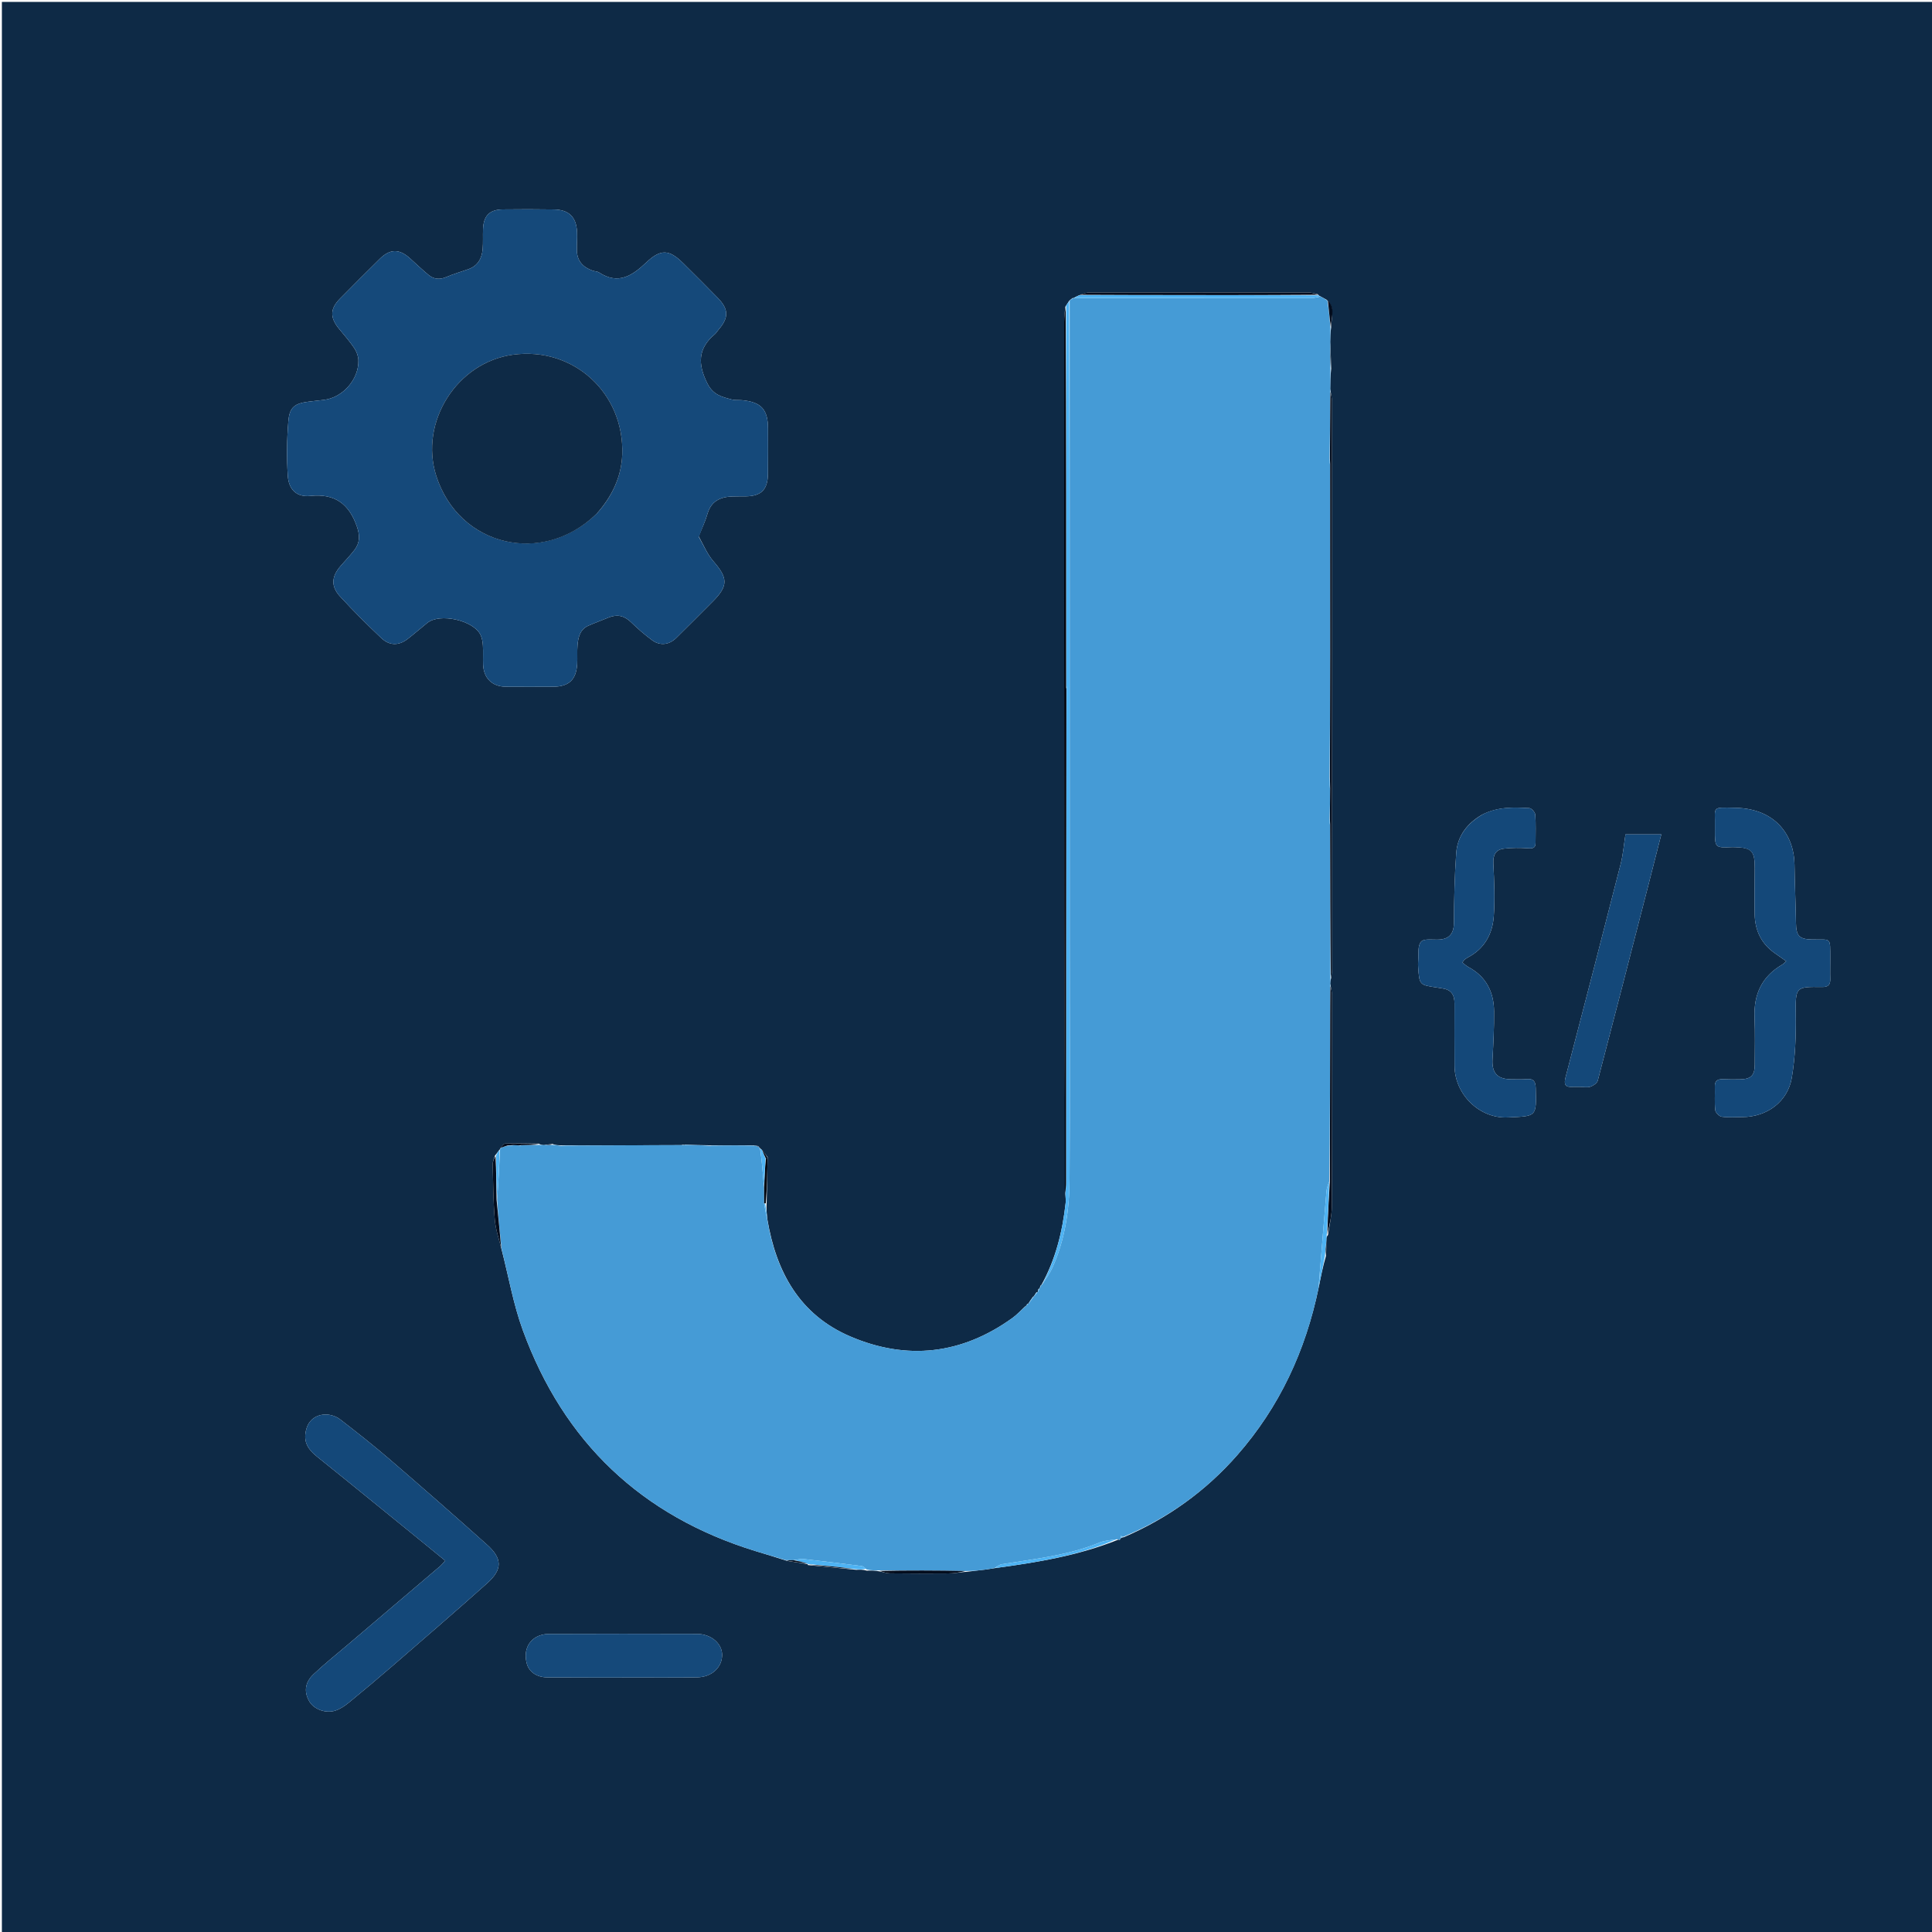 <svg version="1.1" id="Layer_1" xmlns="http://www.w3.org/2000/svg" xmlns:xlink="http://www.w3.org/1999/xlink" x="0px" y="0px"
	 width="100%" viewBox="0 0 1024 1024" enable-background="new 0 0 1024 1024" xml:space="preserve">
<path fill="#0E2A46" opacity="1" stroke="none" 
	d="
M597,1025 
	C398,1025 199.5,1025 1,1025 
	C1,683.667 1,342.333 1,1 
	C342.333,1 683.667,1 1025,1 
	C1025,342.333 1025,683.667 1025,1025 
	C882.5,1025 740,1025 597,1025 
M551.022,682.947 
	C551.022,682.947 550.94,682.844 550.397,683.198 
	C550.235,683.801 550.073,684.403 550.014,684.857 
	C550.014,684.857 549.867,684.754 549.3,684.982 
	C548.865,685.654 548.431,686.325 548,687 
	C548,687 547.995,686.996 547.471,687.358 
	C546.607,688.568 545.743,689.778 544.978,691.025 
	C544.978,691.025 545.015,690.927 544.359,691.199 
	C544.217,691.639 544.076,692.079 543.295,692.479 
	C541.094,694.5 539.071,696.77 536.664,698.506 
	C509.812,717.883 480.702,721.246 450.552,708.294 
	C424.057,696.912 411.425,674.503 406.702,646.162 
	C406.397,643.489 406.093,640.816 406.336,637.487 
	C406.505,629.676 406.674,621.866 406.857,613.32 
	C405.835,611.897 404.812,610.474 403.396,609.043 
	C403.396,609.043 403.012,608.962 402.761,608.469 
	C402.485,608.225 402.209,607.981 401.822,607.429 
	C401.509,607.348 401.196,607.266 400.398,607.245 
	C400.398,607.245 399.912,607.287 399.5,607.122 
	C399.5,607.122 399.059,607.164 398.124,607.028 
	C392.396,607.072 386.668,607.117 380.129,607.086 
	C378.774,607.104 377.418,607.121 375.134,607.012 
	C371.068,606.945 367.002,606.879 362.727,606.681 
	C362.495,606.577 362.275,606.619 361.13,606.948 
	C342.734,607.016 324.339,607.084 305.058,607.075 
	C302.393,607.097 299.728,607.119 296.246,607.01 
	C295.148,606.942 294.049,606.873 292.705,606.266 
	C291.487,606.445 290.268,606.624 288.282,606.948 
	C287.505,606.901 286.728,606.853 285.569,606.168 
	C279.636,606.111 273.7,605.939 267.774,606.114 
	C266.825,606.143 265.921,607.727 265.038,608.909 
	C265.038,608.909 265.036,609.229 264.555,609.571 
	C264.008,610.385 263.461,611.2 262.331,612.506 
	C261.915,614.058 261.111,615.619 261.146,617.161 
	C261.364,626.896 261.438,636.654 262.242,646.349 
	C262.678,651.594 264.462,656.728 265.966,662.7 
	C269.605,676.814 272.108,691.344 277.08,704.972 
	C298.737,764.336 339.982,803.516 400.521,822.139 
	C405.824,823.77 411.149,825.325 417.192,827.308 
	C420.819,827.863 424.445,828.418 428.021,829.005 
	C428.021,829.005 428.02,828.946 428.223,829.525 
	C436.487,830.341 444.751,831.156 453.881,832.04 
	C455.615,831.943 457.349,831.847 459.366,832.472 
	C461.6,832.414 463.834,832.357 466.479,832.91 
	C468.214,833.261 469.946,833.898 471.684,833.916 
	C482.007,834.024 492.333,834.067 502.656,833.956 
	C505.78,833.922 508.898,833.331 512.836,833.029 
	C516.077,832.647 519.322,832.285 522.56,831.874 
	C524.059,831.684 525.546,831.399 527.927,831.056 
	C549.765,828.076 571.48,824.572 592.774,816.019 
	C593.027,816.055 593.28,816.091 593.682,816.242 
	C593.682,816.242 593.501,816.392 593.501,816.392 
	C593.501,816.392 593.407,816.182 593.726,815.661 
	C593.829,815.485 593.932,815.309 594.505,815.035 
	C594.505,815.035 594.94,814.83 595.653,814.75 
	C618.964,804.737 639.099,790.268 655.808,771.202 
	C678.143,745.716 691.989,716.017 698.984,682.163 
	C700.056,676.761 701.129,671.36 702.818,665.596 
	C702.927,662.746 703.036,659.897 703.007,656.346 
	C703.084,655.882 703.161,655.417 703.862,654.56 
	C704.57,649.557 705.868,644.557 705.892,639.55 
	C706.073,602.163 706.014,564.774 705.975,527.386 
	C705.973,525.612 705.445,523.839 705.023,521.29 
	C705.067,520.505 705.111,519.721 705.575,518.238 
	C705.722,516.589 705.998,514.941 705.998,513.293 
	C706.019,413.162 706.023,313.031 705.983,212.9 
	C705.982,210.955 705.447,209.011 705.025,206.147 
	C705.07,202.743 705.116,199.339 705.57,195.24 
	C705.43,190.847 705.29,186.454 705.014,181.167 
	C705.063,178.756 705.112,176.345 705.569,173.235 
	C705.51,168.428 708.028,163.272 703.082,158.854 
	C702.034,158.294 700.986,157.733 699.609,156.955 
	C699.339,156.899 699.118,156.764 698.357,155.938 
	C696.767,155.628 695.177,155.047 693.587,155.045 
	C654.798,154.994 616.009,154.989 577.22,155.055 
	C575.493,155.058 573.767,155.804 571.61,156.66 
	C570.693,157.078 569.775,157.496 568.933,158.006 
	C568.933,158.006 569.024,157.93 568.346,158.028 
	C568.036,158.355 567.727,158.682 567.162,158.965 
	C566.977,159.051 566.904,159.195 566.434,159.824 
	C565.985,160.553 565.537,161.282 564.59,162.673 
	C564.396,165.307 564.033,167.942 564.032,170.577 
	C564.002,223.52 564.012,276.464 564.018,329.408 
	C564.03,430.467 564.044,531.526 564.665,633.041 
	C564.727,634.53 564.982,636.041 564.821,637.507 
	C563.149,652.767 559.497,667.453 552.011,680.99 
	C552.011,680.99 551.982,680.952 551.538,681.358 
	C551.332,681.915 551.126,682.472 551.022,682.947 
M370.333,284.257 
	C371.899,280.305 373.784,276.445 374.959,272.379 
	C376.917,265.603 381.739,263.36 388.113,263.139 
	C390.444,263.058 392.779,263.098 395.112,263.074 
	C403.424,262.989 406.896,259.615 407.017,251.202 
	C407.131,243.204 407.04,235.204 407.052,227.204 
	C407.067,217.058 403.465,213.081 393.319,212.122 
	C391.496,211.95 389.58,212.209 387.847,211.745 
	C382.683,210.363 378.011,209.377 374.945,203.293 
	C369.77,193.026 369.815,184.717 378.884,177.129 
	C379.634,176.501 380.118,175.564 380.773,174.811 
	C386.342,168.404 386.314,163.926 380.41,157.869 
	C374.362,151.663 368.212,145.556 362.054,139.458 
	C354.673,132.147 350.17,131.886 342.538,139.113 
	C335.145,146.115 327.688,151.118 317.507,144.418 
	C316.584,143.811 315.256,143.851 314.157,143.473 
	C309.118,141.739 305.924,138.448 305.754,132.897 
	C305.652,129.582 306.017,126.248 305.848,122.94 
	C305.437,114.938 301.507,111.13 293.493,111.02 
	C284.496,110.898 275.494,110.866 266.497,110.996 
	C259.424,111.098 256.281,114.361 256.02,121.513 
	C255.892,125.009 256.127,128.528 255.828,132.006 
	C255.401,136.98 253.253,140.933 248.196,142.703 
	C244.271,144.076 240.266,145.256 236.443,146.87 
	C232.968,148.338 229.873,147.995 227.093,145.686 
	C223.767,142.924 220.629,139.937 217.423,137.032 
	C211.638,131.79 206.811,131.765 201.309,137.179 
	C194.181,144.191 187.113,151.266 180.104,158.396 
	C174.873,163.717 174.832,168.331 179.675,174.241 
	C182.418,177.588 185.301,180.85 187.719,184.423 
	C188.955,186.249 189.879,188.653 189.957,190.831 
	C190.321,200.99 181.663,210.799 171.675,211.945 
	C169.032,212.248 166.388,212.541 163.749,212.868 
	C156.214,213.801 153.456,215.718 152.831,223.286 
	C152.039,232.875 151.912,242.601 152.541,252.199 
	C153.029,259.632 157.408,263.598 164.443,262.849 
	C177.635,261.444 185.099,267.229 189.227,279.259 
	C190.797,283.832 190.754,287.733 187.9,291.456 
	C185.678,294.356 183.131,297.007 180.717,299.759 
	C175.685,305.496 175.213,310.651 180.271,316.173 
	C187.233,323.775 194.572,331.054 202.054,338.149 
	C206.468,342.335 211.394,342.281 216.063,338.671 
	C219.618,335.924 222.99,332.94 226.496,330.127 
	C233.135,324.798 250.95,328.752 254.692,336.487 
	C255.528,338.214 255.833,340.3 255.954,342.247 
	C256.162,345.568 255.93,348.914 256.063,352.242 
	C256.353,359.505 260.912,363.932 268.156,363.98 
	C276.488,364.037 284.822,364.036 293.154,363.979 
	C301.538,363.922 305.405,360.29 305.91,351.946 
	C306.111,348.624 305.816,345.266 306.094,341.954 
	C306.449,337.708 307.427,333.585 311.869,331.617 
	C315.354,330.072 318.956,328.792 322.481,327.333 
	C326.973,325.473 330.779,326.229 334.347,329.663 
	C337.935,333.116 341.693,336.456 345.715,339.378 
	C349.901,342.419 354.702,341.777 358.382,338.156 
	C364.915,331.728 371.387,325.236 377.851,318.737 
	C386.038,310.505 385.838,306.351 378.156,297.538 
	C374.986,293.902 373.014,289.223 370.333,284.257 
M225.154,818.362 
	C228.693,821.257 232.233,824.152 235.958,827.199 
	C234.712,828.57 234.124,829.378 233.385,830.008 
	C216.913,844.035 200.42,858.037 183.942,872.057 
	C177.986,877.124 171.847,882.003 166.185,887.381 
	C161.478,891.851 161.047,896.857 164.01,901.881 
	C166.371,905.886 172.55,908.323 177.685,906.678 
	C180.291,905.844 182.759,904.165 184.913,902.405 
	C192.773,895.983 200.546,889.45 208.22,882.806 
	C224.953,868.317 241.741,853.886 258.233,839.125 
	C266.421,831.797 266.313,826.029 258.054,818.645 
	C241.057,803.447 223.9,788.423 206.623,773.544 
	C198.053,766.165 189.164,759.143 180.201,752.242 
	C178.247,750.737 175.375,749.765 172.906,749.723 
	C167.499,749.629 163.705,752.714 162.406,757.282 
	C160.658,763.433 162.537,767.633 167.983,772.006 
	C186.929,787.218 205.735,802.605 225.154,818.362 
M785.487,431.834 
	C777.635,436.385 772.483,443.063 771.833,452.136 
	C770.957,464.376 770.679,476.675 770.632,488.951 
	C770.611,494.351 768.57,497.518 763.144,497.964 
	C759.709,498.246 754.87,497.259 753.202,499.119 
	C751.245,501.303 752.02,505.954 751.661,509.541 
	C751.563,510.525 751.592,511.531 751.66,512.521 
	C752.312,522.051 752.319,522.049 761.593,523.412 
	C762.581,523.558 763.561,523.763 764.55,523.897 
	C769.227,524.529 770.942,527.365 770.91,531.88 
	C770.831,542.838 770.931,553.798 770.94,564.757 
	C770.952,579.953 784.042,592.954 799.099,592.26 
	C814.455,591.553 814.409,592.152 813.96,576.644 
	C813.864,573.325 812.95,571.651 809.35,571.945 
	C806.536,572.174 803.691,572.057 800.861,572.036 
	C793.583,571.981 790.667,568.644 791.059,561.45 
	C791.52,552.991 791.971,544.513 791.888,536.048 
	C791.789,525.872 787.761,517.663 778.413,512.637 
	C777.206,511.988 776.179,511.004 775.108,510.205 
	C775.63,509.377 775.747,509.025 775.991,508.835 
	C776.644,508.327 777.312,507.815 778.041,507.432 
	C786.849,502.806 791.081,494.961 791.74,485.586 
	C792.392,476.32 791.966,466.947 791.505,457.647 
	C791.281,453.138 792.736,450.321 797.065,449.799 
	C801.306,449.287 805.661,449.303 809.931,449.596 
	C812.424,449.767 813.865,449.511 813.869,446.746 
	C813.877,441.751 814.084,436.739 813.718,431.77 
	C813.624,430.499 811.751,428.384 810.603,428.32 
	C802.294,427.858 793.918,427.508 785.487,431.834 
M919.409,449.021 
	C928.41,449.231 930.083,450.957 930.058,460.032 
	C930.036,468.194 929.878,476.358 930.018,484.518 
	C930.163,492.99 933.401,500.025 940.461,505.044 
	C942.456,506.462 944.463,507.862 946.745,509.469 
	C945.839,510.25 945.298,510.885 944.618,511.279 
	C933.829,517.528 929.47,527.021 929.953,539.27 
	C930.28,547.587 930.102,555.926 930.059,564.254 
	C930.03,570.057 928.072,571.97 922.217,572.072 
	C919.22,572.124 916.218,572.129 913.224,572.002 
	C910.389,571.883 908.806,572.794 908.903,575.939 
	C909.032,580.1 908.667,584.299 909.127,588.413 
	C909.274,589.737 911.24,591.706 912.577,591.888 
	C916.176,592.377 919.884,592.079 923.548,592.064 
	C936.452,592.009 947.542,583.996 949.699,571.184 
	C951.533,560.283 951.939,549.024 951.8,537.938 
	C951.612,523.018 951.583,522.945 965.892,523.125 
	C968.848,523.162 970.157,521.975 970.073,518.985 
	C969.969,515.323 970.09,511.656 970.065,507.992 
	C969.986,496.256 970.847,498.181 960.293,497.94 
	C953.562,497.787 952.003,495.962 951.897,489.108 
	C951.738,478.802 951.251,468.501 951.121,458.195 
	C950.928,442.845 941.141,428.626 919.967,428.166 
	C906.624,427.876 909.198,427.352 908.95,438.338 
	C908.939,438.837 908.949,439.337 908.949,439.837 
	C908.946,449.375 908.946,449.375 918.012,449.006 
	C918.179,448.999 918.346,449.005 919.409,449.021 
M837.53,576.076 
	C839.361,576.079 841.341,576.518 842.98,575.959 
	C844.504,575.439 846.504,574.076 846.863,572.709 
	C855.898,538.281 864.749,503.804 873.62,469.333 
	C875.889,460.518 878.121,451.692 880.532,442.236 
	C873.907,442.236 867.726,442.236 861.539,442.236 
	C860.708,447.488 860.29,452.818 858.989,457.924 
	C849.372,495.647 839.627,533.339 829.772,571.001 
	C828.753,574.894 829.675,576.347 833.591,576.076 
	C834.585,576.007 835.588,576.071 837.53,576.076 
M337.5,889.116 
	C348.164,889.097 358.83,889.178 369.492,889.024 
	C377.289,888.911 382.799,883.751 382.734,876.996 
	C382.677,871.061 376.848,866.044 369.513,866.021 
	C343.187,865.938 316.859,865.933 290.533,866.046 
	C288.323,866.056 285.845,866.707 283.963,867.842 
	C279.246,870.686 277.641,876.063 279.253,881.874 
	C280.432,886.124 284.481,889.01 290.106,889.052 
	C305.57,889.169 321.036,889.108 337.5,889.116 
z"/>
<path fill="#459BD6" opacity="1" stroke="none" 
	d="
M566.944,159.395 
	C566.904,159.195 566.977,159.051 567.569,158.823 
	C568.325,158.431 568.675,158.181 569.024,157.93 
	C569.024,157.93 568.933,158.006 569.376,157.98 
	C611.582,157.973 653.345,158 695.107,157.973 
	C696.718,157.972 698.328,157.452 699.938,157.173 
	C700.986,157.733 702.034,158.294 703.529,159.344 
	C704.371,164.534 704.766,169.234 705.161,173.934 
	C705.112,176.345 705.063,178.756 705.047,182.073 
	C705.107,187.298 705.134,191.617 705.161,195.935 
	C705.116,199.339 705.07,202.743 705.057,207.07 
	C705.021,219.673 704.952,231.353 704.706,243.246 
	C704.647,244.295 704.765,245.13 704.962,246.431 
	C705.049,280.16 705.082,313.423 705.058,346.686 
	C705.042,368.47 704.941,390.253 704.685,412.327 
	C704.619,414.399 704.746,416.181 704.951,418.426 
	C704.978,423.939 704.926,428.988 704.704,434.253 
	C704.65,435.301 704.765,436.133 704.957,437.431 
	C705.075,464.909 705.115,491.923 705.155,518.937 
	C705.111,519.721 705.067,520.505 705.056,522.141 
	C705.081,527.472 705.075,531.953 705.064,536.433 
	C704.993,566.298 704.921,596.162 704.524,626.212 
	C703.802,628.1 703.19,629.784 703.041,631.509 
	C701.926,644.464 700.905,657.427 699.85,670.388 
	C699.51,674.571 699.158,678.752 698.811,682.934 
	C691.989,716.017 678.143,745.716 655.808,771.202 
	C639.099,790.268 618.964,804.737 595.168,814.622 
	C594.483,814.29 594.252,814.13 593.967,813.974 
	C593.942,813.934 594.014,813.991 594.008,814.277 
	C594.012,814.753 594.023,814.943 594.034,815.134 
	C593.932,815.309 593.829,815.485 593.586,815.881 
	C593.446,816.101 593.532,816.126 593.532,816.126 
	C593.28,816.091 593.027,816.055 592.12,815.839 
	C588.568,816.275 585.494,816.463 582.801,817.575 
	C566.191,824.429 548.504,826.24 531.019,829.059 
	C529.616,829.285 528.362,830.436 527.038,831.157 
	C525.546,831.399 524.059,831.684 522.56,831.874 
	C519.322,832.285 516.077,832.647 512.193,832.683 
	C496.39,832.325 481.229,832.312 466.067,832.299 
	C463.834,832.357 461.6,832.414 459.221,831.829 
	C458.296,830.79 457.547,830.142 456.729,830.038 
	C446.421,828.727 436.108,827.445 425.78,826.297 
	C424.235,826.125 422.609,826.677 420.553,826.926 
	C418.879,826.944 417.672,826.929 416.465,826.915 
	C411.149,825.325 405.824,823.77 400.521,822.139 
	C339.982,803.516 298.737,764.336 277.08,704.972 
	C272.108,691.344 269.605,676.814 265.831,661.883 
	C264.866,652.7 264.036,644.333 263.485,635.811 
	C264.187,626.847 264.612,618.038 265.036,609.229 
	C265.036,609.229 265.038,608.909 265.335,608.568 
	C266.768,607.861 267.904,607.494 269.256,607.303 
	C270.308,607.34 271.144,607.202 272.356,606.982 
	C273.496,606.963 274.26,607.024 275.138,607.157 
	C275.252,607.23 275.625,607.28 275.625,607.28 
	C275.625,607.28 275.976,607.089 276.424,607.008 
	C279.898,606.886 282.925,606.846 285.952,606.806 
	C286.728,606.853 287.505,606.901 289.055,606.911 
	C290.869,606.851 291.909,606.828 292.95,606.805 
	C294.049,606.873 295.148,606.942 296.978,607.279 
	C300.454,607.415 303.198,607.284 305.943,607.152 
	C324.339,607.084 342.734,607.016 361.815,606.909 
	C362.501,606.87 362.936,606.812 362.936,606.812 
	C367.002,606.879 371.068,606.945 375.862,607.27 
	C378.04,607.406 379.49,607.283 380.94,607.161 
	C386.668,607.117 392.396,607.072 398.684,607.176 
	C399.244,607.324 399.573,607.415 399.573,607.415 
	C399.573,607.415 399.912,607.287 399.912,607.287 
	C399.912,607.287 400.398,607.245 400.776,607.37 
	C401.387,607.661 401.647,607.741 401.933,607.736 
	C402.209,607.981 402.485,608.225 402.905,609.138 
	C403.363,612.6 403.716,615.389 403.981,618.187 
	C404.321,621.778 404.591,625.375 404.97,629.411 
	C405.046,632.52 405.042,635.189 405.025,638.302 
	C405.599,641.481 406.185,644.216 406.772,646.952 
	C411.425,674.503 424.057,696.912 450.552,708.294 
	C480.702,721.246 509.812,717.883 536.664,698.506 
	C539.071,696.77 541.094,694.5 543.754,692.207 
	C544.48,691.599 544.747,691.263 545.015,690.927 
	C545.015,690.927 544.978,691.025 545.245,690.872 
	C546.34,689.478 547.168,688.237 547.995,686.996 
	C547.995,686.996 548,687 548.297,686.892 
	C549.018,686.108 549.442,685.431 549.867,684.754 
	C549.867,684.754 550.014,684.857 550.175,684.709 
	C550.538,683.989 550.739,683.417 550.941,682.844 
	C550.94,682.844 551.022,682.947 551.163,682.764 
	C551.529,682.038 551.756,681.495 551.982,680.952 
	C551.982,680.952 552.011,680.99 552.316,680.893 
	C554.365,677.826 556.394,674.985 557.805,671.864 
	C564.503,657.055 566.78,641.247 566.883,625.23 
	C567.155,582.581 566.971,539.928 566.968,497.276 
	C566.96,384.649 566.952,272.022 566.944,159.395 
z"/>
<path fill="#15497A" opacity="1" stroke="none" 
	d="
M370.415,284.637 
	C373.014,289.223 374.986,293.902 378.156,297.538 
	C385.838,306.351 386.038,310.505 377.851,318.737 
	C371.387,325.236 364.915,331.728 358.382,338.156 
	C354.702,341.777 349.901,342.419 345.715,339.378 
	C341.693,336.456 337.935,333.116 334.347,329.663 
	C330.779,326.229 326.973,325.473 322.481,327.333 
	C318.956,328.792 315.354,330.072 311.869,331.617 
	C307.427,333.585 306.449,337.708 306.094,341.954 
	C305.816,345.266 306.111,348.624 305.91,351.946 
	C305.405,360.29 301.538,363.922 293.154,363.979 
	C284.822,364.036 276.488,364.037 268.156,363.98 
	C260.912,363.932 256.353,359.505 256.063,352.242 
	C255.93,348.914 256.162,345.568 255.954,342.247 
	C255.833,340.3 255.528,338.214 254.692,336.487 
	C250.95,328.752 233.135,324.798 226.496,330.127 
	C222.99,332.94 219.618,335.924 216.063,338.671 
	C211.394,342.281 206.468,342.335 202.054,338.149 
	C194.572,331.054 187.233,323.775 180.271,316.173 
	C175.213,310.651 175.685,305.496 180.717,299.759 
	C183.131,297.007 185.678,294.356 187.9,291.456 
	C190.754,287.733 190.797,283.832 189.227,279.259 
	C185.099,267.229 177.635,261.444 164.443,262.849 
	C157.408,263.598 153.029,259.632 152.541,252.199 
	C151.912,242.601 152.039,232.875 152.831,223.286 
	C153.456,215.718 156.214,213.801 163.749,212.868 
	C166.388,212.541 169.032,212.248 171.675,211.945 
	C181.663,210.799 190.321,200.99 189.957,190.831 
	C189.879,188.653 188.955,186.249 187.719,184.423 
	C185.301,180.85 182.418,177.588 179.675,174.241 
	C174.832,168.331 174.873,163.717 180.104,158.396 
	C187.113,151.266 194.181,144.191 201.309,137.179 
	C206.811,131.765 211.638,131.79 217.423,137.032 
	C220.629,139.937 223.767,142.924 227.093,145.686 
	C229.873,147.995 232.968,148.338 236.443,146.87 
	C240.266,145.256 244.271,144.076 248.196,142.703 
	C253.253,140.933 255.401,136.98 255.828,132.006 
	C256.127,128.528 255.892,125.009 256.02,121.513 
	C256.281,114.361 259.424,111.098 266.497,110.996 
	C275.494,110.866 284.496,110.898 293.493,111.02 
	C301.507,111.13 305.437,114.938 305.848,122.94 
	C306.017,126.248 305.652,129.582 305.754,132.897 
	C305.924,138.448 309.118,141.739 314.157,143.473 
	C315.256,143.851 316.584,143.811 317.507,144.418 
	C327.688,151.118 335.145,146.115 342.538,139.113 
	C350.17,131.886 354.673,132.147 362.054,139.458 
	C368.212,145.556 374.362,151.663 380.41,157.869 
	C386.314,163.926 386.342,168.404 380.773,174.811 
	C380.118,175.564 379.634,176.501 378.884,177.129 
	C369.815,184.717 369.77,193.026 374.945,203.293 
	C378.011,209.377 382.683,210.363 387.847,211.745 
	C389.58,212.209 391.496,211.95 393.319,212.122 
	C403.465,213.081 407.067,217.058 407.052,227.204 
	C407.04,235.204 407.131,243.204 407.017,251.202 
	C406.896,259.615 403.424,262.989 395.112,263.074 
	C392.779,263.098 390.444,263.058 388.113,263.139 
	C381.739,263.36 376.917,265.603 374.959,272.379 
	C373.784,276.445 371.899,280.305 370.415,284.637 
M316.518,271.995 
	C324.42,263.113 329.364,252.723 329.8,240.902 
	C331,208.397 303.884,183.548 271.713,188.03 
	C242.093,192.156 222.153,223.834 231.213,252.201 
	C243.167,289.634 287.641,300.282 316.518,271.995 
z"/>
<path fill="#144879" opacity="1" stroke="none" 
	d="
M224.874,818.144 
	C205.735,802.605 186.929,787.218 167.983,772.006 
	C162.537,767.633 160.658,763.433 162.406,757.282 
	C163.705,752.714 167.499,749.629 172.906,749.723 
	C175.375,749.765 178.247,750.737 180.201,752.242 
	C189.164,759.143 198.053,766.165 206.623,773.544 
	C223.9,788.423 241.057,803.447 258.054,818.645 
	C266.313,826.029 266.421,831.797 258.233,839.125 
	C241.741,853.886 224.953,868.317 208.22,882.806 
	C200.546,889.45 192.773,895.983 184.913,902.405 
	C182.759,904.165 180.291,905.844 177.685,906.678 
	C172.55,908.323 166.371,905.886 164.01,901.881 
	C161.047,896.857 161.478,891.851 166.185,887.381 
	C171.847,882.003 177.986,877.124 183.942,872.057 
	C200.42,858.037 216.913,844.035 233.385,830.008 
	C234.124,829.378 234.712,828.57 235.958,827.199 
	C232.233,824.152 228.693,821.257 224.874,818.144 
z"/>
<path fill="#144879" opacity="1" stroke="none" 
	d="
M785.822,431.66 
	C793.918,427.508 802.294,427.858 810.603,428.32 
	C811.751,428.384 813.624,430.499 813.718,431.77 
	C814.084,436.739 813.877,441.751 813.869,446.746 
	C813.865,449.511 812.424,449.767 809.931,449.596 
	C805.661,449.303 801.306,449.287 797.065,449.799 
	C792.736,450.321 791.281,453.138 791.505,457.647 
	C791.966,466.947 792.392,476.32 791.74,485.586 
	C791.081,494.961 786.849,502.806 778.041,507.432 
	C777.312,507.815 776.644,508.327 775.991,508.835 
	C775.747,509.025 775.63,509.377 775.108,510.205 
	C776.179,511.004 777.206,511.988 778.413,512.637 
	C787.761,517.663 791.789,525.872 791.888,536.048 
	C791.971,544.513 791.52,552.991 791.059,561.45 
	C790.667,568.644 793.583,571.981 800.861,572.036 
	C803.691,572.057 806.536,572.174 809.35,571.945 
	C812.95,571.651 813.864,573.325 813.96,576.644 
	C814.409,592.152 814.455,591.553 799.099,592.26 
	C784.042,592.954 770.952,579.953 770.94,564.757 
	C770.931,553.798 770.831,542.838 770.91,531.88 
	C770.942,527.365 769.227,524.529 764.55,523.897 
	C763.561,523.763 762.581,523.558 761.593,523.412 
	C752.319,522.049 752.312,522.051 751.66,512.521 
	C751.592,511.531 751.563,510.525 751.661,509.541 
	C752.02,505.954 751.245,501.303 753.202,499.119 
	C754.87,497.259 759.709,498.246 763.144,497.964 
	C768.57,497.518 770.611,494.351 770.632,488.951 
	C770.679,476.675 770.957,464.376 771.833,452.136 
	C772.483,443.063 777.635,436.385 785.822,431.66 
z"/>
<path fill="#144879" opacity="1" stroke="none" 
	d="
M918.961,449.013 
	C918.346,449.005 918.179,448.999 918.012,449.006 
	C908.946,449.375 908.946,449.375 908.949,439.837 
	C908.949,439.337 908.939,438.837 908.95,438.338 
	C909.198,427.352 906.624,427.876 919.967,428.166 
	C941.141,428.626 950.928,442.845 951.121,458.195 
	C951.251,468.501 951.738,478.802 951.897,489.108 
	C952.003,495.962 953.562,497.787 960.293,497.94 
	C970.847,498.181 969.986,496.256 970.065,507.992 
	C970.09,511.656 969.969,515.323 970.073,518.985 
	C970.157,521.975 968.848,523.162 965.892,523.125 
	C951.583,522.945 951.612,523.018 951.8,537.938 
	C951.939,549.024 951.533,560.283 949.699,571.184 
	C947.542,583.996 936.452,592.009 923.548,592.064 
	C919.884,592.079 916.176,592.377 912.577,591.888 
	C911.24,591.706 909.274,589.737 909.127,588.413 
	C908.667,584.299 909.032,580.1 908.903,575.939 
	C908.806,572.794 910.389,571.883 913.224,572.002 
	C916.218,572.129 919.22,572.124 922.217,572.072 
	C928.072,571.97 930.03,570.057 930.059,564.254 
	C930.102,555.926 930.28,547.587 929.953,539.27 
	C929.47,527.021 933.829,517.528 944.618,511.279 
	C945.298,510.885 945.839,510.25 946.745,509.469 
	C944.463,507.862 942.456,506.462 940.461,505.044 
	C933.401,500.025 930.163,492.99 930.018,484.518 
	C929.878,476.358 930.036,468.194 930.058,460.032 
	C930.083,450.957 928.41,449.231 918.961,449.013 
z"/>
<path fill="#144879" opacity="1" stroke="none" 
	d="
M837.058,576.075 
	C835.588,576.071 834.585,576.007 833.591,576.076 
	C829.675,576.347 828.753,574.894 829.772,571.001 
	C839.627,533.339 849.372,495.647 858.989,457.924 
	C860.29,452.818 860.708,447.488 861.539,442.236 
	C867.726,442.236 873.907,442.236 880.532,442.236 
	C878.121,451.692 875.889,460.518 873.62,469.333 
	C864.749,503.804 855.898,538.281 846.863,572.709 
	C846.504,574.076 844.504,575.439 842.98,575.959 
	C841.341,576.518 839.361,576.079 837.058,576.075 
z"/>
<path fill="#15497A" opacity="1" stroke="none" 
	d="
M337,889.117 
	C321.036,889.108 305.57,889.169 290.106,889.052 
	C284.481,889.01 280.432,886.124 279.253,881.874 
	C277.641,876.063 279.246,870.686 283.963,867.842 
	C285.845,866.707 288.323,866.056 290.533,866.046 
	C316.859,865.933 343.187,865.938 369.513,866.021 
	C376.848,866.044 382.677,871.061 382.734,876.996 
	C382.799,883.751 377.289,888.911 369.492,889.024 
	C358.83,889.178 348.164,889.097 337,889.117 
z"/>
<path fill="#4EB3F3" opacity="1" stroke="none" 
	d="
M566.689,159.61 
	C566.952,272.022 566.96,384.649 566.968,497.276 
	C566.971,539.928 567.155,582.581 566.883,625.23 
	C566.78,641.247 564.503,657.055 557.805,671.864 
	C556.394,674.985 554.365,677.826 552.292,680.89 
	C559.497,667.453 563.149,652.767 564.821,637.507 
	C564.982,636.041 564.727,634.53 564.711,632.506 
	C564.851,630.314 565.024,628.656 565.025,626.999 
	C565.05,586.666 565.042,546.334 565.07,506.002 
	C565.102,459.005 565.163,412.009 565.31,364.9 
	C565.517,364.475 565.449,364.208 565.145,363.522 
	C565.085,296.042 565.087,229.027 565.088,162.011 
	C565.537,161.282 565.985,160.553 566.689,159.61 
z"/>
<path fill="#01050F" opacity="1" stroke="none" 
	d="
M565.212,365.012 
	C565.163,412.009 565.102,459.005 565.07,506.002 
	C565.042,546.334 565.05,586.666 565.025,626.999 
	C565.024,628.656 564.851,630.314 564.407,632.278 
	C564.044,531.526 564.03,430.467 564.018,329.408 
	C564.012,276.464 564.002,223.52 564.032,170.577 
	C564.033,167.942 564.396,165.307 564.839,162.342 
	C565.087,229.027 565.085,296.042 565.075,363.779 
	C565.115,364.671 565.163,364.841 565.212,365.012 
z"/>
<path fill="#030D1E" opacity="1" stroke="none" 
	d="
M705.365,518.587 
	C705.115,491.923 705.075,464.909 705.008,437.066 
	C704.945,435.503 704.909,434.77 704.874,434.037 
	C704.926,428.988 704.978,423.939 705.003,418.005 
	C704.944,415.426 704.911,413.731 704.879,412.036 
	C704.941,390.253 705.042,368.47 705.058,346.686 
	C705.082,313.423 705.049,280.16 705.012,246.066 
	C704.95,244.502 704.917,243.768 704.883,243.034 
	C704.952,231.353 705.021,219.673 705.125,207.529 
	C705.447,209.011 705.982,210.955 705.983,212.9 
	C706.023,313.031 706.019,413.162 705.998,513.293 
	C705.998,514.941 705.722,516.589 705.365,518.587 
z"/>
<path fill="#4EB3F3" opacity="1" stroke="none" 
	d="
M699.773,157.064 
	C698.328,157.452 696.718,157.972 695.107,157.973 
	C653.345,158 611.582,157.973 569.338,157.935 
	C569.775,157.496 570.693,157.078 572.29,156.477 
	C581.968,156.313 590.966,156.334 599.964,156.352 
	C632.958,156.418 665.952,156.483 698.946,156.549 
	C699.118,156.764 699.339,156.899 699.773,157.064 
z"/>
<path fill="#030D1E" opacity="1" stroke="none" 
	d="
M704.849,626.027 
	C704.921,596.162 704.993,566.298 705.064,536.433 
	C705.075,531.953 705.081,527.472 705.125,522.529 
	C705.445,523.839 705.973,525.612 705.975,527.386 
	C706.014,564.774 706.073,602.163 705.892,639.55 
	C705.868,644.557 704.57,649.557 703.521,654.322 
	C703.736,644.732 704.293,635.379 704.849,626.027 
z"/>
<path fill="#4EB3F3" opacity="1" stroke="none" 
	d="
M527.483,831.106 
	C528.362,830.436 529.616,829.285 531.019,829.059 
	C548.504,826.24 566.191,824.429 582.801,817.575 
	C585.494,816.463 588.568,816.275 591.737,815.836 
	C571.48,824.572 549.765,828.076 527.483,831.106 
z"/>
<path fill="#030D1E" opacity="1" stroke="none" 
	d="
M698.651,156.244 
	C665.952,156.483 632.958,156.418 599.964,156.352 
	C590.966,156.334 581.968,156.313 572.505,156.249 
	C573.767,155.804 575.493,155.058 577.22,155.055 
	C616.009,154.989 654.798,154.994 693.587,155.045 
	C695.177,155.047 696.767,155.628 698.651,156.244 
z"/>
<path fill="#4EB3F3" opacity="1" stroke="none" 
	d="
M704.524,626.212 
	C704.293,635.379 703.736,644.732 703.209,654.518 
	C703.161,655.417 703.084,655.882 703.02,657.111 
	C702.755,660.57 702.478,663.264 702.201,665.958 
	C701.129,671.36 700.056,676.761 698.897,682.549 
	C699.158,678.752 699.51,674.571 699.85,670.388 
	C700.905,657.427 701.926,644.464 703.041,631.509 
	C703.19,629.784 703.802,628.1 704.524,626.212 
z"/>
<path fill="#030D1E" opacity="1" stroke="none" 
	d="
M263.207,635.966 
	C264.036,644.333 264.866,652.7 265.667,661.489 
	C264.462,656.728 262.678,651.594 262.242,646.349 
	C261.438,636.654 261.364,626.896 261.146,617.161 
	C261.111,615.619 261.915,614.058 262.634,612.728 
	C263.027,620.622 263.117,628.294 263.207,635.966 
z"/>
<path fill="#4EB3F3" opacity="1" stroke="none" 
	d="
M421.02,826.893 
	C422.609,826.677 424.235,826.125 425.78,826.297 
	C436.108,827.445 446.421,828.727 456.729,830.038 
	C457.547,830.142 458.296,830.79 459.08,831.468 
	C457.349,831.847 455.615,831.943 453.225,831.652 
	C444.386,830.491 436.203,829.719 428.02,828.946 
	C428.02,828.946 428.021,829.005 427.802,828.703 
	C425.396,827.898 423.208,827.396 421.02,826.893 
z"/>
<path fill="#030D1E" opacity="1" stroke="none" 
	d="
M466.273,832.605 
	C481.229,832.312 496.39,832.325 511.785,832.666 
	C508.898,833.331 505.78,833.922 502.656,833.956 
	C492.333,834.067 482.007,834.024 471.684,833.916 
	C469.946,833.898 468.214,833.261 466.273,832.605 
z"/>
<path fill="#01050F" opacity="1" stroke="none" 
	d="
M405.039,637.858 
	C405.042,635.189 405.046,632.52 405.023,628.949 
	C405.241,623.381 405.485,618.717 405.916,614.061 
	C406.102,614.07 406.472,614.054 406.472,614.054 
	C406.472,614.054 406.842,614.055 406.842,614.055 
	C406.674,621.866 406.505,629.676 405.873,637.747 
	C405.411,638.008 405.039,637.858 405.039,637.858 
z"/>
<path fill="#030D1E" opacity="1" stroke="none" 
	d="
M285.76,606.487 
	C282.925,606.846 279.898,606.886 276.186,606.963 
	C275.5,606.999 275.024,607.085 275.024,607.085 
	C274.26,607.024 273.496,606.963 271.989,606.929 
	C270.51,607.014 269.775,607.071 269.039,607.128 
	C267.904,607.494 266.768,607.861 265.314,608.41 
	C265.921,607.727 266.825,606.143 267.774,606.114 
	C273.7,605.939 279.636,606.111 285.76,606.487 
z"/>
<path fill="#030D1E" opacity="1" stroke="none" 
	d="
M428.122,829.236 
	C436.203,829.719 444.386,830.491 452.792,831.618 
	C444.751,831.156 436.487,830.341 428.122,829.236 
z"/>
<path fill="#4EB3F3" opacity="1" stroke="none" 
	d="
M263.485,635.811 
	C263.117,628.294 263.027,620.622 262.926,612.482 
	C263.461,611.2 264.008,610.385 264.795,609.4 
	C264.612,618.038 264.187,626.847 263.485,635.811 
z"/>
<path fill="#4EB3F3" opacity="1" stroke="none" 
	d="
M405.73,614.052 
	C405.485,618.717 405.241,623.381 404.944,628.508 
	C404.591,625.375 404.321,621.778 403.981,618.187 
	C403.716,615.389 403.363,612.6 403.03,609.385 
	C403.012,608.962 403.396,609.043 403.734,609.406 
	C404.624,611.197 405.177,612.625 405.73,614.052 
z"/>
<path fill="#030D1E" opacity="1" stroke="none" 
	d="
M705.365,173.585 
	C704.766,169.234 704.371,164.534 703.814,159.441 
	C708.028,163.272 705.51,168.428 705.365,173.585 
z"/>
<path fill="#030D1E" opacity="1" stroke="none" 
	d="
M705.365,195.588 
	C705.134,191.617 705.107,187.298 705.116,182.521 
	C705.29,186.454 705.43,190.847 705.365,195.588 
z"/>
<path fill="#030D1E" opacity="1" stroke="none" 
	d="
M420.553,826.926 
	C423.208,827.396 425.396,827.898 427.827,828.687 
	C424.445,828.418 420.819,827.863 416.828,827.112 
	C417.672,826.929 418.879,826.944 420.553,826.926 
z"/>
<path fill="#4EB3F3" opacity="1" stroke="none" 
	d="
M405.025,638.302 
	C405.039,637.858 405.411,638.008 405.6,638.076 
	C406.093,640.816 406.397,643.489 406.737,646.557 
	C406.185,644.216 405.599,641.481 405.025,638.302 
z"/>
<path fill="#030D1E" opacity="1" stroke="none" 
	d="
M702.509,665.777 
	C702.478,663.264 702.755,660.57 703.089,657.462 
	C703.036,659.897 702.927,662.746 702.509,665.777 
z"/>
<path fill="#030D1E" opacity="1" stroke="none" 
	d="
M405.916,614.061 
	C405.177,612.625 404.624,611.197 403.93,609.411 
	C404.812,610.474 405.835,611.897 406.85,613.688 
	C406.842,614.055 406.472,614.054 406.472,614.054 
	C406.472,614.054 406.102,614.07 405.916,614.061 
z"/>
<path fill="#4EB3F3" opacity="1" stroke="none" 
	d="
M305.5,607.113 
	C303.198,607.284 300.454,607.415 297.386,607.344 
	C299.728,607.119 302.393,607.097 305.5,607.113 
z"/>
<path fill="#030D1E" opacity="1" stroke="none" 
	d="
M292.828,606.535 
	C291.909,606.828 290.869,606.851 289.439,606.839 
	C290.268,606.624 291.487,606.445 292.828,606.535 
z"/>
<path fill="#4EB3F3" opacity="1" stroke="none" 
	d="
M547.733,687.177 
	C547.168,688.237 546.34,689.478 545.196,690.854 
	C545.743,689.778 546.607,688.568 547.733,687.177 
z"/>
<path fill="#4EB3F3" opacity="1" stroke="none" 
	d="
M380.535,607.124 
	C379.49,607.283 378.04,607.406 376.326,607.333 
	C377.418,607.121 378.774,607.104 380.535,607.124 
z"/>
<path fill="#4EB3F3" opacity="1" stroke="none" 
	d="
M549.583,684.868 
	C549.442,685.431 549.018,686.108 548.294,686.89 
	C548.431,686.325 548.865,685.654 549.583,684.868 
z"/>
<path fill="#4EB3F3" opacity="1" stroke="none" 
	d="
M550.669,683.021 
	C550.739,683.417 550.538,683.989 550.124,684.783 
	C550.073,684.403 550.235,683.801 550.669,683.021 
z"/>
<path fill="#030D1E" opacity="1" stroke="none" 
	d="
M401.878,607.583 
	C401.647,607.741 401.387,607.661 401.019,607.339 
	C401.196,607.266 401.509,607.348 401.878,607.583 
z"/>
<path fill="#4EB3F3" opacity="1" stroke="none" 
	d="
M551.76,681.155 
	C551.756,681.495 551.529,682.038 551.111,682.805 
	C551.126,682.472 551.332,681.915 551.76,681.155 
z"/>
<path fill="#4EB3F3" opacity="1" stroke="none" 
	d="
M544.687,691.063 
	C544.747,691.263 544.48,691.599 544.073,692.227 
	C544.076,692.079 544.217,691.639 544.687,691.063 
z"/>
<path fill="#4EB3F3" opacity="1" stroke="none" 
	d="
M568.685,157.979 
	C568.675,158.181 568.325,158.431 567.696,158.845 
	C567.727,158.682 568.036,158.355 568.685,157.979 
z"/>
<path fill="#4EB3F3" opacity="1" stroke="none" 
	d="
M594.27,815.084 
	C594.023,814.943 594.012,814.753 594.001,814.281 
	C594.001,814 593.992,814.013 593.992,814.013 
	C594.252,814.13 594.483,814.29 594.811,814.662 
	C594.94,814.83 594.505,815.035 594.27,815.084 
z"/>
<path fill="#4EB3F3" opacity="1" stroke="none" 
	d="
M593.607,816.184 
	C593.532,816.126 593.446,816.101 593.427,816.142 
	C593.407,816.182 593.501,816.392 593.501,816.392 
	C593.501,816.392 593.682,816.242 593.607,816.184 
z"/>
<path fill="#030D1E" opacity="1" stroke="none" 
	d="
M362.831,606.747 
	C362.936,606.812 362.501,606.87 362.284,606.839 
	C362.275,606.619 362.495,606.577 362.831,606.747 
z"/>
<path fill="#4EB3F3" opacity="1" stroke="none" 
	d="
M399.706,607.205 
	C399.912,607.287 399.573,607.415 399.573,607.415 
	C399.573,607.415 399.244,607.324 399.151,607.244 
	C399.059,607.164 399.5,607.122 399.706,607.205 
z"/>
<path fill="#4EB3F3" opacity="1" stroke="none" 
	d="
M704.685,412.327 
	C704.911,413.731 704.944,415.426 704.925,417.542 
	C704.746,416.181 704.619,414.399 704.685,412.327 
z"/>
<path fill="#4EB3F3" opacity="1" stroke="none" 
	d="
M704.704,434.253 
	C704.909,434.77 704.945,435.503 704.931,436.601 
	C704.765,436.133 704.65,435.301 704.704,434.253 
z"/>
<path fill="#4EB3F3" opacity="1" stroke="none" 
	d="
M704.706,243.246 
	C704.917,243.768 704.95,244.502 704.934,245.601 
	C704.765,245.13 704.647,244.295 704.706,243.246 
z"/>
<path fill="#4EB3F3" opacity="1" stroke="none" 
	d="
M269.256,607.303 
	C269.775,607.071 270.51,607.014 271.613,607.01 
	C271.144,607.202 270.308,607.34 269.256,607.303 
z"/>
<path fill="#4EB3F3" opacity="1" stroke="none" 
	d="
M594.007,813.995 
	C594.014,813.991 593.942,813.934 593.967,813.974 
	C593.992,814.013 594.001,814 594.007,813.995 
z"/>
<path fill="#4EB3F3" opacity="1" stroke="none" 
	d="
M275.138,607.157 
	C275.024,607.085 275.5,606.999 275.738,607.044 
	C275.976,607.089 275.625,607.28 275.625,607.28 
	C275.625,607.28 275.252,607.23 275.138,607.157 
z"/>
<path fill="#0E2A46" opacity="1" stroke="none" 
	d="
M316.266,272.249 
	C287.641,300.282 243.167,289.634 231.213,252.201 
	C222.153,223.834 242.093,192.156 271.713,188.03 
	C303.884,183.548 331,208.397 329.8,240.902 
	C329.364,252.723 324.42,263.113 316.266,272.249 
z"/>
<path fill="#459BD6" opacity="1" stroke="none" 
	d="
M565.31,364.9 
	C565.163,364.841 565.115,364.671 565.136,364.243 
	C565.449,364.208 565.517,364.475 565.31,364.9 
z"/>
</svg>